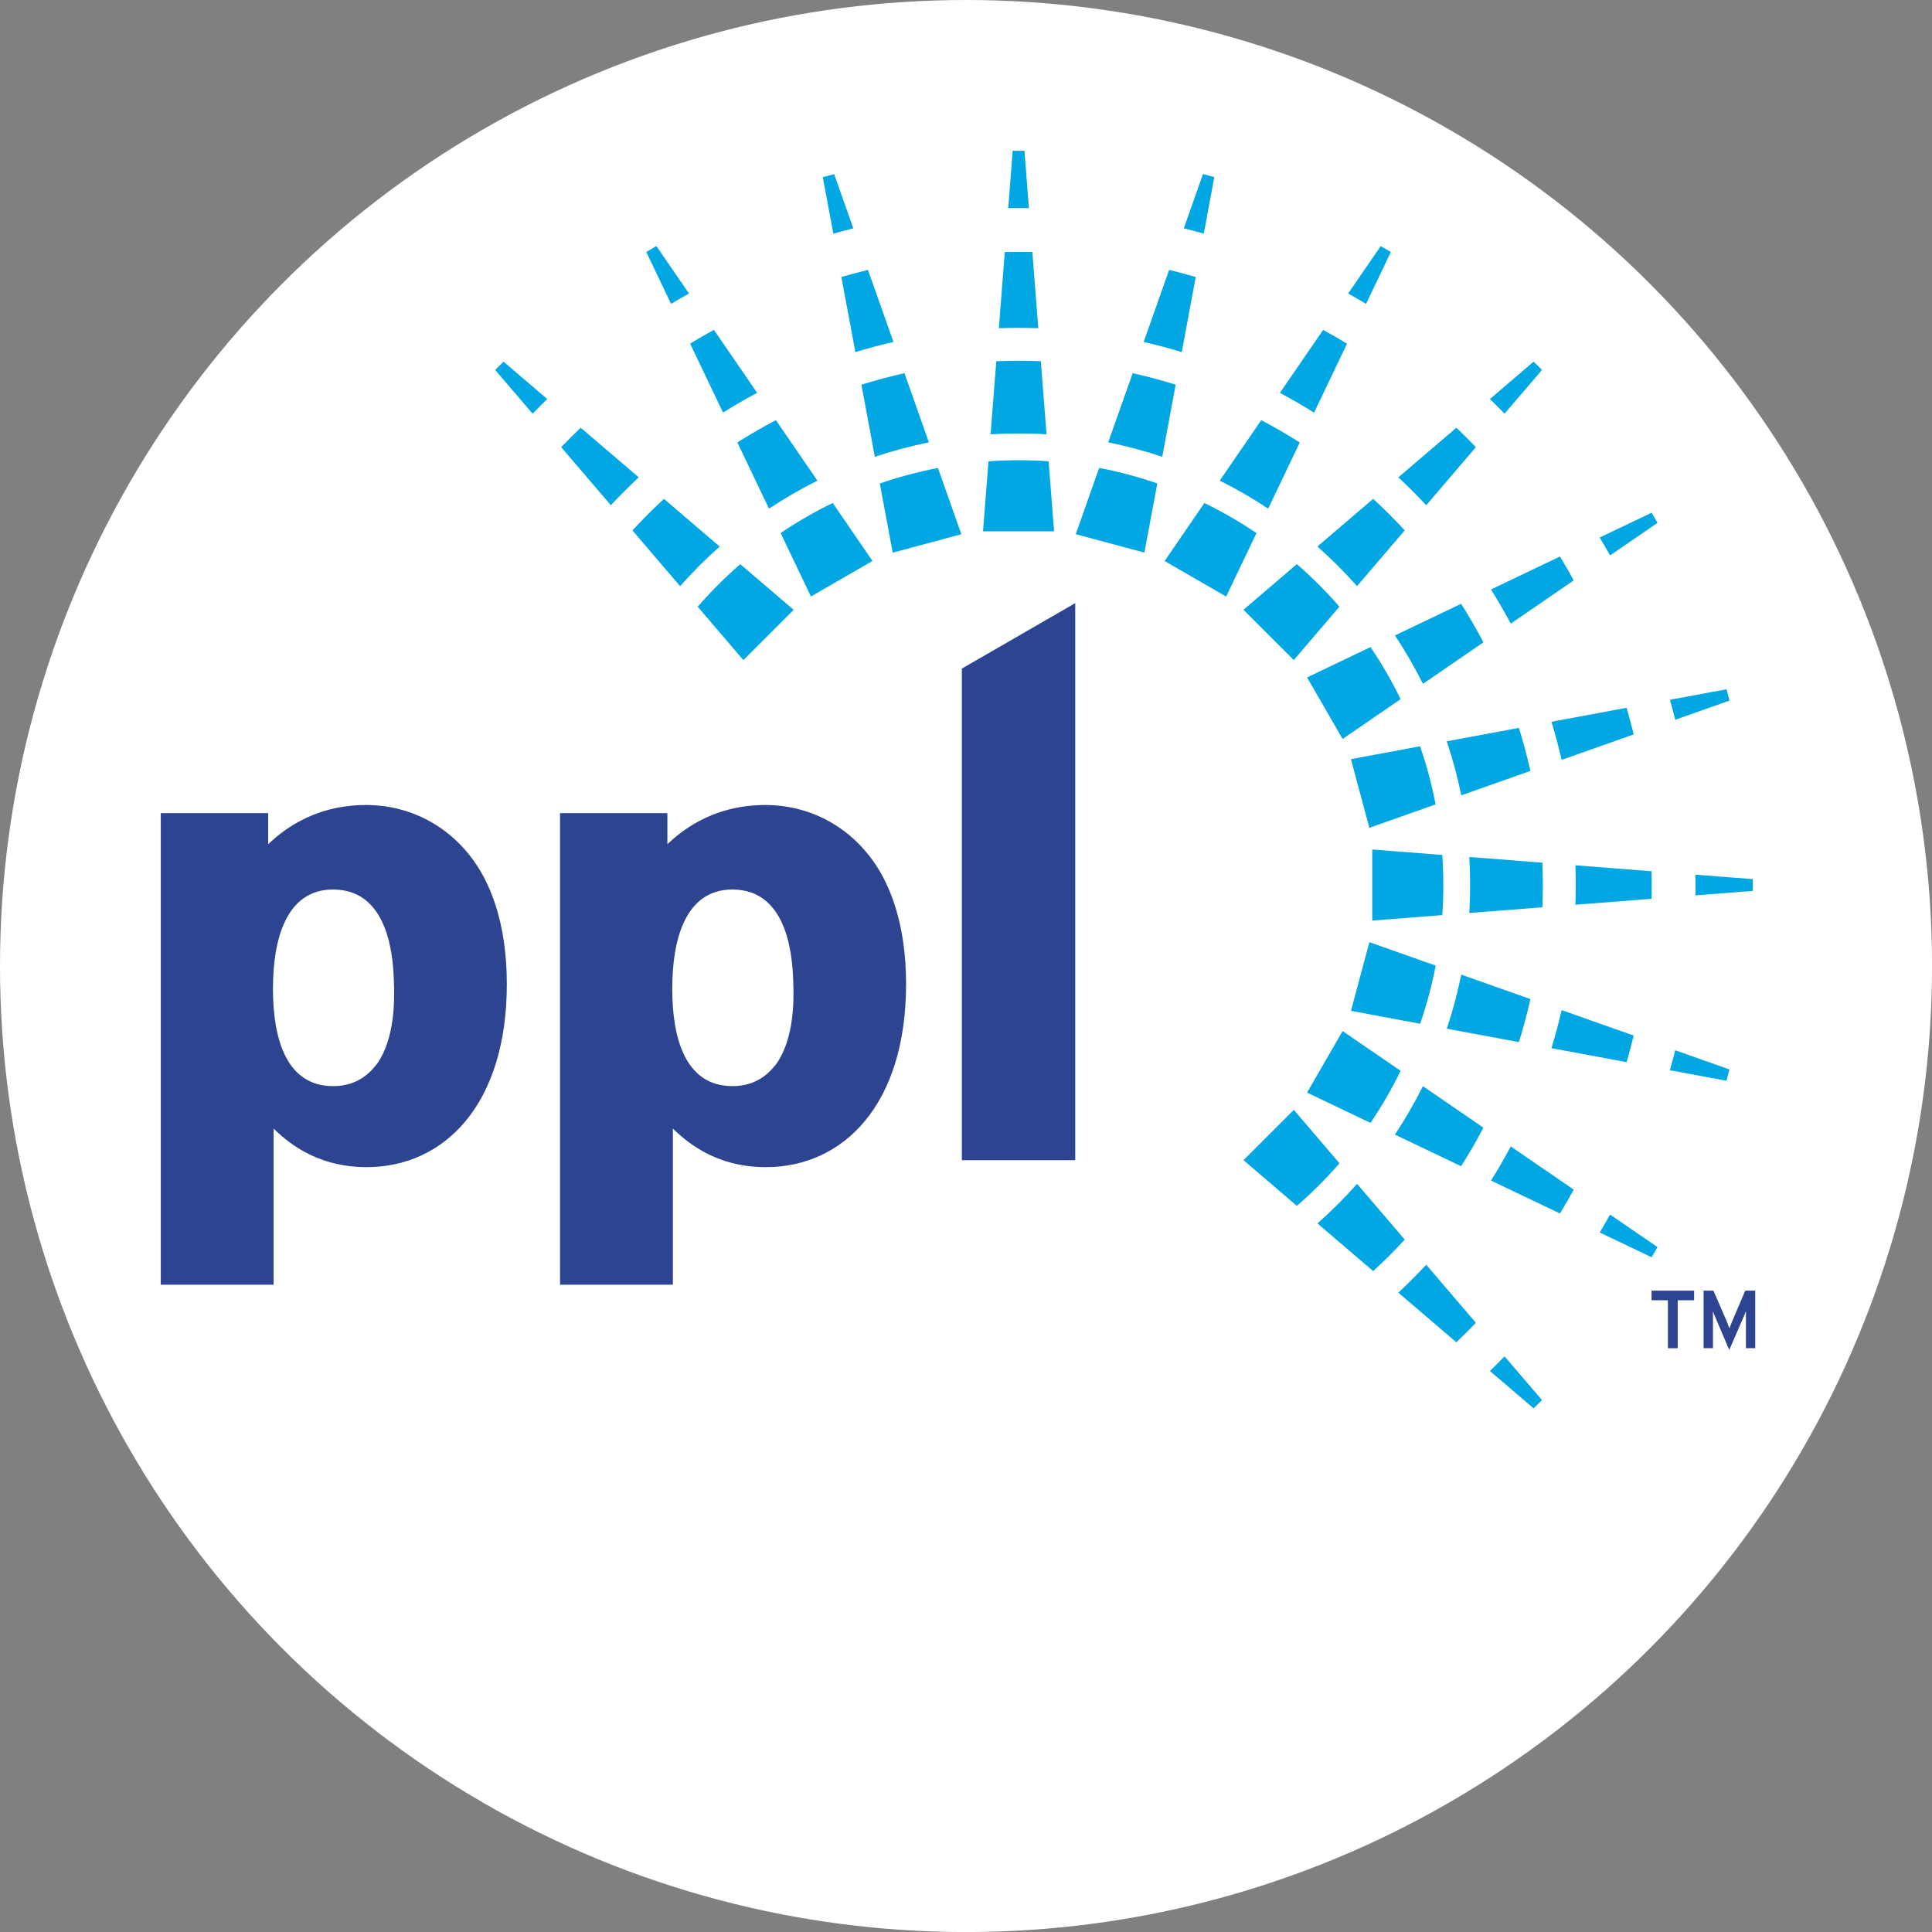 <?xml version="1.0" encoding="UTF-8"?>
<svg id="BACKGROUND" xmlns="http://www.w3.org/2000/svg" xmlns:xlink="http://www.w3.org/1999/xlink" viewBox="0 0 459.57 459.57">
  <rect x="0" y="0" width="459.57" height="459.57" fill="#808080" stroke="none"/>
  <defs>
    <style>
      .cls-1 {
        fill: #fdfefe;
      }

      .cls-1, .cls-2, .cls-3, .cls-4, .cls-5 {
        stroke-width: 0px;
      }

      .cls-2 {
        fill: #00a7e2;
      }

      .cls-3 {
        fill: none;
      }

      .cls-4 {
        fill: #fff;
      }

      .cls-6 {
        clip-path: url(#clippath);
      }

      .cls-5 {
        fill: #2d4491;
      }
    </style>
    <clipPath id="clippath">
      <circle class="cls-3" cx="728.17" cy="229.79" r="229.79"/>
    </clipPath>
  </defs>
  <circle class="cls-4" cx="229.79" cy="229.79" r="229.79"/>
  <g id="layer1">
    <path id="path3476" class="cls-5" d="M417.52,320.7v-13.7h-2.37l-3.03,7.1c-.28.63-.52,1.32-.73,1.88-.21-.52-.49-1.29-.73-1.88l-3.09-7.1h-2.33v13.7h2.23v-7.23c0-.45,0-1.04-.03-1.53.17.38.38.87.56,1.32l3.34,7.86,3.41-7.86c.21-.45.38-.94.56-1.36v8.8h2.23ZM402.98,309.3v-2.29h-10.12v2.29h3.89v11.41h2.33v-11.41h3.9"/>
    <path id="path3478" class="cls-5" d="M158.76,193.42h-25.54v112.18h26.84v-37.13c2.6,2.41,9.43,9.16,22.12,9.16,18.38,0,33.35-14.78,33.35-43.55,0-14.79-4.07-24.59-8.78-30.54-5.53-7.07-14.15-12.05-24.73-12.05-13.18,0-20.66,6.91-23.27,9.32v-7.39ZM188.7,233.92c.16,4.18.16,13.02-3.9,18.97-1.14,1.45-4.07,5.47-10.57,5.47-11.23,0-14.32-11.41-14.32-23.14s3.09-23.63,14.32-23.63c13.83,0,14.31,17.52,14.48,22.34ZM63.78,193.42h-25.54v112.18h26.84v-37.13c2.6,2.41,9.44,9.16,22.13,9.16,18.38,0,33.35-14.78,33.35-43.55,0-14.79-4.07-24.59-8.78-30.54-5.53-7.07-14.15-12.05-24.73-12.05-13.17,0-20.66,6.91-23.26,9.32v-7.39ZM93.71,233.92c.16,4.18.16,13.02-3.9,18.97-1.14,1.45-4.06,5.47-10.57,5.47-11.22,0-14.31-11.41-14.31-23.14s3.09-23.63,14.31-23.63c13.83,0,14.32,17.52,14.48,22.34ZM228.8,159.04v116.94h26.97v-132.51l-26.97,15.57"/>
    <path id="path3480" class="cls-2" d="M326.64,302.36l-13.25-11.34c3.33-2.94,6.47-6.08,9.42-9.41l11.34,13.25c-2.39,2.6-4.89,5.1-7.5,7.49ZM346.44,319.3l-13.81-11.81c2.28-2.13,4.5-4.35,6.63-6.64l11.81,13.81c-1.51,1.58-3.06,3.12-4.63,4.63ZM364.81,335.01l-10.4-8.89c1.18-1.14,2.34-2.31,3.48-3.48l8.9,10.39c-.66.66-1.31,1.32-1.98,1.98ZM326,267.11l-15.08-7.21,8.45-14.64,13.8,9.46c-2.1,4.31-4.5,8.45-7.17,12.39ZM347.56,277.41l-15.75-7.52c2.45-3.69,4.68-7.53,6.66-11.52l14.39,9.87c-1.64,3.14-3.41,6.2-5.31,9.17ZM371.07,288.65l-16.4-7.83c1.66-2.64,3.22-5.35,4.7-8.12l14.98,10.28c-1.05,1.92-2.15,3.81-3.28,5.67ZM392.88,299.07l-12.35-5.9c.84-1.41,1.66-2.83,2.46-4.26l11.29,7.74c-.46.81-.93,1.62-1.4,2.42ZM337.81,243.52l-16.45-3.07,4.38-16.33,15.77,5.57c-.91,4.73-2.15,9.35-3.69,13.82ZM361.3,247.89l-17.15-3.19c1.4-4.18,2.55-8.47,3.44-12.86l16.45,5.81c-.77,3.47-1.68,6.89-2.74,10.24ZM386.92,252.66l-17.87-3.33c.91-2.97,1.72-5.99,2.42-9.05l17.14,6.05c-.52,2.12-1.08,4.23-1.69,6.33ZM410.68,257.08l-13.46-2.5c.45-1.58.87-3.16,1.27-4.75l12.9,4.56c-.23.9-.47,1.8-.72,2.7ZM343.08,217.68l-16.66,1.3v-16.91l16.66,1.3c.16,2.36.25,4.75.25,7.15s-.08,4.79-.25,7.16ZM366.89,215.82l-17.39,1.35c.14-2.2.2-4.42.2-6.66s-.07-4.45-.2-6.66l17.39,1.36c.07,1.76.11,3.52.11,5.3s-.04,3.55-.11,5.3ZM392.86,213.8l-18.11,1.41c.05-1.56.08-3.12.08-4.69s-.02-3.13-.08-4.69l18.11,1.41c.02,1.09.03,2.18.03,3.27s0,2.19-.03,3.28ZM416.95,211.92l-13.64,1.06c.01-.82.02-1.64.02-2.46s0-1.64-.02-2.46l13.64,1.06v1.4s0,1.4,0,1.4ZM341.5,191.34l-15.77,5.57-4.38-16.33,16.45-3.06c1.54,4.47,2.78,9.09,3.69,13.82ZM364.04,183.38l-16.45,5.81c-.88-4.39-2.04-8.68-3.44-12.85l17.15-3.2c1.05,3.36,1.97,6.77,2.74,10.24ZM388.61,174.7l-17.14,6.05c-.7-3.06-1.51-6.08-2.42-9.06l17.87-3.33c.61,2.1,1.17,4.2,1.69,6.33ZM411.4,166.65l-12.9,4.56c-.4-1.6-.82-3.18-1.27-4.75l13.46-2.5c.25.89.49,1.79.72,2.7ZM333.17,166.31l-13.8,9.47-8.45-14.64,15.09-7.21c2.67,3.94,5.06,8.08,7.16,12.38ZM352.86,152.8l-14.38,9.87c-1.99-3.99-4.21-7.84-6.66-11.52l15.74-7.52c1.89,2.97,3.67,6.03,5.31,9.17ZM374.35,138.06l-14.98,10.28c-1.47-2.76-3.04-5.47-4.7-8.12l16.4-7.84c1.13,1.86,2.23,3.75,3.28,5.67ZM394.28,124.38l-11.29,7.74c-.8-1.43-1.62-2.85-2.46-4.26l12.35-5.9c.48.81.94,1.61,1.4,2.42ZM318.61,144.31l-10.86,12.7-11.96-11.96,12.7-10.86c3.6,3.13,6.99,6.51,10.12,10.12ZM334.14,126.16l-11.34,13.26c-2.94-3.33-6.09-6.47-9.42-9.42l13.26-11.34c2.6,2.39,5.1,4.89,7.49,7.49ZM351.07,106.37l-11.81,13.81c-2.13-2.29-4.34-4.5-6.63-6.63l13.81-11.81c1.58,1.51,3.12,3.06,4.63,4.63ZM366.79,88l-8.9,10.4c-1.14-1.18-2.3-2.34-3.48-3.48l10.4-8.9c.66.65,1.32,1.31,1.98,1.98ZM298.88,126.81l-7.21,15.09-14.64-8.45,9.46-13.8c4.31,2.1,8.45,4.5,12.39,7.16ZM309.18,105.25l-7.52,15.74c-3.69-2.45-7.53-4.68-11.52-6.66l9.87-14.38c3.14,1.64,6.2,3.41,9.17,5.31ZM320.42,81.75l-7.84,16.4c-2.64-1.65-5.35-3.22-8.12-4.7l10.28-14.98c1.92,1.05,3.81,2.15,5.67,3.28ZM330.85,59.93l-5.9,12.35c-1.41-.84-2.83-1.66-4.26-2.46l7.74-11.28c.81.46,1.62.93,2.42,1.4ZM275.29,115l-3.07,16.45-16.33-4.38,5.57-15.77c4.73.91,9.35,2.15,13.82,3.69ZM279.66,91.51l-3.19,17.15c-4.18-1.4-8.47-2.55-12.86-3.44l5.82-16.45c3.47.77,6.88,1.68,10.23,2.74ZM284.43,65.89l-3.32,17.87c-2.98-.91-6-1.72-9.06-2.42l6.05-17.14c2.13.52,4.23,1.08,6.33,1.69ZM288.85,42.13l-2.5,13.45c-1.58-.45-3.16-.87-4.75-1.27l4.56-12.91c.9.23,1.8.48,2.7.72ZM176.09,134.2l12.7,10.86-11.96,11.96-10.86-12.7c3.13-3.6,6.51-6.99,10.12-10.12ZM157.94,118.67l13.25,11.34c-3.33,2.94-6.47,6.09-9.41,9.42l-11.34-13.26c2.39-2.6,4.89-5.1,7.5-7.49ZM138.13,101.74l13.81,11.81c-2.28,2.13-4.5,4.34-6.63,6.63l-11.81-13.81c1.51-1.58,3.06-3.12,4.63-4.63ZM119.77,86.02l10.4,8.9c-1.18,1.14-2.34,2.3-3.48,3.48l-8.9-10.4c.65-.66,1.31-1.32,1.98-1.98ZM198.08,119.64l9.46,13.8-14.64,8.45-7.21-15.09c3.94-2.67,8.08-5.06,12.39-7.16ZM184.57,99.95l9.87,14.38c-3.99,1.99-7.83,4.22-11.52,6.66l-7.52-15.74c2.97-1.89,6.03-3.67,9.17-5.31ZM169.82,78.46l10.28,14.98c-2.76,1.47-5.47,3.04-8.11,4.7l-7.83-16.4c1.86-1.13,3.75-2.23,5.67-3.28ZM156.15,58.54l7.74,11.28c-1.43.8-2.85,1.62-4.26,2.46l-5.9-12.35c.8-.47,1.61-.94,2.42-1.4ZM223.11,111.31l5.57,15.77-16.33,4.38-3.07-16.45c4.48-1.54,9.09-2.78,13.83-3.69ZM215.15,88.77l5.81,16.45c-4.39.89-8.68,2.04-12.86,3.44l-3.19-17.15c3.36-1.05,6.77-1.97,10.24-2.74ZM206.47,64.2l6.06,17.14c-3.06.7-6.08,1.51-9.06,2.42l-3.33-17.87c2.09-.61,4.2-1.17,6.33-1.69ZM198.42,41.41l4.56,12.91c-1.59.4-3.18.82-4.75,1.27l-2.51-13.45c.9-.25,1.79-.49,2.7-.72ZM249.44,109.73l1.3,16.66h-16.91l1.3-16.66c2.36-.16,4.75-.25,7.15-.25s4.79.08,7.15.25ZM247.59,85.92l1.35,17.39c-2.2-.14-4.42-.2-6.66-.2s-4.45.07-6.65.2l1.36-17.39c1.76-.07,3.52-.11,5.3-.11s3.55.04,5.3.11ZM245.57,59.95l1.41,18.12c-1.56-.05-3.12-.08-4.69-.08s-3.13.03-4.69.08l1.41-18.12c1.09-.02,2.18-.03,3.28-.03s2.19,0,3.28.03ZM243.69,35.86l1.06,13.64c-.82,0-1.64-.02-2.46-.02s-1.64,0-2.46.02l1.06-13.64h1.4s1.4,0,1.4,0ZM308.49,286.84l-12.69-10.87,11.96-11.96,10.86,12.7c-3.13,3.61-6.51,6.99-10.12,10.12"/>
  </g>
  <g class="cls-6">
    <path class="cls-1" d="M378.33,821.64c3.96-3.96,7.21-7.03,10.27-10.29,24.36-25.98,48.68-52,73.01-78,5.95-6.36,11.77-7.9,19.94-4.54,28.82,11.84,57.58,23.8,86.31,35.83,5.09,2.13,9.36,5.55,13.27,9.5,19.42,19.64,38.95,39.18,58.42,58.77,2.54,2.55,5.13,5.02,8.39,6.64,7.42,3.68,9.46,2.88,13.11-4.35,1.6-3.17,3.79-6.06,5.87-8.96,2.89-4.03,8.25-6.65,6.3-13.26-.65-2.22,2.13-3.94,3.87-5.41,4.18-3.54,8.59-6.82,12.72-10.42,15.53-13.51,21.81-31.75,25-51.16,4.2-25.56,11.79-49.85,23.38-73.06,9.63-19.29,13.33-40.24,14.7-61.65.25-3.84-.94-6.03-4.33-8.08-22.48-13.66-42.71-30.08-59.93-50.04-1.74-2.01-2.93-2.97-5.71-1.58-12.68,6.37-26.28,10.24-39.92,13.83-11.93,3.15-23.06,7.95-33.61,14.24-9.19,5.48-18.47,10.81-28.82,14.62.49.93.62,1.61,1.03,1.9,10.1,7.33,16.5,17.34,20.62,28.88,4.03,11.28,11.3,18.99,23.05,22.28,3.64,1.02,7.12,2.58,10.7,3.84,4.56,1.6,8.32,4.2,10.34,8.7,1.85,4.11,4.98,5.71,9.32,6.4,19.74,3.14,21.51,5.07,22.52,24.93.53,10.51,1.14,21.08-.76,31.52-1.41,7.74-4.25,9.16-11.54,6.01-9.18-3.98-16.25-10.49-21.42-18.99-1.29-2.12-2.05-3.69-5.03-2.31-3.07,1.43-5.84-.15-7.91-2.44-2.68-2.97-5.43-5.96-7.56-9.31-13.71-21.56-31.94-38.51-53.1-52.52-9.84-6.51-19.33-13.62-29.51-19.53-15.7-9.12-20-34.24-5.59-47.42,7.45-6.81,13.98-14.61,21.01-21.88,17.33-17.92,29.54-39.36,41.93-60.68,11.44-19.68,22.89-39.37,38.53-56.17,1.61-1.73,1.84-3.65,1.98-5.77,2.02-30.98,11.16-59.84,25.63-87.19,14.15-26.74,25.62-54.5,30.59-84.56,3.37-20.42,4.64-40.98,3.69-61.68-.21-4.51-1.83-6.61-6.72-6.91-22.13-1.37-33.07-19.39-36.67-34.01-1.63-6.6-.02-8.4,6.81-8.39,9.6.02,18.82,2.28,27.65,5.85,3.18,1.28,4.93.96,6.7-1.97,3.34-5.51,8.03-9.81,13.62-12.92,3.06-1.7,2.8-3.15,1.31-5.84-11.06-19.93-28.26-29.95-50.69-29.81-22.5.14-41.67,8.02-53.95,28.22-1.56,2.57-4.66,6.57-2.5,8.34,2.95,2.41,4.97-2.3,7.11-4.16,17.62-15.27,37.26-20.76,59.76-12.7,6.06,2.17,11.17,5.87,15,11.15,1.25,1.72,2.79,3.85,1.66,5.78-1.41,2.41-3.75.62-5.63.03-11.25-3.52-22.76-5.13-34.27-2.17-20.85,5.36-30.72,20.89-35.58,40.41-2.25,9.06-2.74,18.34-.39,27.55,1.72,6.7,4.85,12.42,12.47,13.38,7.23.91,11.76-3.44,15.36-9.1,1.29-2.02,1.64-5.75,4.62-5.3,3.31.5,3.8,4.16,4.38,7.03,5.77,28.69-16.6,47.91-46.17,39.66-17.5-4.88-28.26-17.02-34.64-33.3-15.85-40.46.44-95.47,34.91-122.09,34.8-26.88,110.43-30.12,142.95,27.84,1.42,2.54,2.45,5.19,6.37,5.04,3.81-.14,4.19-3.03,5.38-5.31,12.47-23.81,33.66-34.63,60.24-30.69,20.91,3.1,35.62,20.58,38.65,44.86,2.04,16.35-.61,32.36-2,48.49-.58,6.73-1.28,13.43.52,20.1,2.22,8.22,7.04,12.94,13.96,13.48,6.96.54,12.74-3.3,16.24-10.79.18-.38.21-.85.46-1.17,1.75-2.33.46-7.54,4.69-7.07,3.82.42,4.92,4.83,5.99,8.23,7.46,23.74-14.98,46.68-40.37,41.27-11.03-2.35-19.43-7.92-22.92-19.26-.54-1.75-1.69-3.94.37-5.02,1.89-.99,2.79,1.4,3.82,2.57,8.23,9.31,18.54,12.83,30.68,10.94,4.93-.77,9.03-3.11,11.38-7.76-1.7-1.97-2.93-.39-4.17-.06-17,4.58-30.51-2.36-36.84-18.92-3.73-9.76-4.75-20.03-5.81-30.29-.16-1.59-.25-3.18-.4-5.17-8.5,9.82-10.01,10.74-19.92,12.29-1.58-1.33.01-2.67.1-3.98.17-2.67,1.45-5.87-2.38-6.79-3.39-.82-6.15.69-7.88,3.86-1.95,3.58-1.04,7.11.7,10.27,2.42,4.42,5.01,8.83,8.12,12.76,8.33,10.52,7.08,22.43,5.66,34.44-.41,3.48-2.55,5.11-5.93,5.39-3.27.27-5.84-.54-6.98-3.99-.31-.94-.44-2.13-2.32-2.29-2.01,6.76-7.57,7.08-13.45,6.78-2.1-.11-4.21-.11-6.32-.19-2.13-.08-3.79.33-3.74,2.99.05,2.73,1.45,3.68,4.06,3.41,7.97-.81,15.96-1.74,23.98-.98,6.82.65,7.53,1.81,5.87,8.46-3.77,15.07-3.94,15.02-19.52,15.25-9.1.13-17.54-2.38-25.73-5.69-9.51-3.84-19.12-4.82-29.1-2.87-8.06,1.57-15.94,1.27-23.47-2.34-2.14-1.03-3.68-1.75-4.42,1.67-6.07,28.08-10.49,56.33-8.64,85.18.39,6.11,2.3,12,6.13,17.02,2.86,3.75,5.32,4.34,7.88-.54,9.49-18.1,23.75-31.44,41.57-41.23,14.81-8.14,27.84-18.26,35.8-33.74.78-1.52,1.24-4.2,3.77-3.44,2.12.64,1.84,3.08,2.08,4.89,2.02,15.36,1.36,30.7-.58,46.01-.99,7.84-2.2,15.64-3.42,24.18,4.16-1.14,5.2-4.06,6.76-6.35,5.01-7.34,8.9-15.25,11.9-23.62.63-1.75.12-4.91,3.15-4.67,2.53.2,2.64,3.06,3.3,4.91,7.73,21.48,12.58,43.65,15.62,66.24.19,1.39-.11,2.94,1.13,4.11,2.91-.53,2.75-3.08,3.28-4.86,4.63-15.55,6.13-31.37,3.77-47.48-.24-1.62-1.23-3.53.55-4.62,1.65-1.01,3.21.46,4.65,1.19,17.88,9,33.42,21.16,47.42,35.35,14.72,14.93,27.49,31.43,38.16,49.42,6.35,10.7,15.21,17.63,26.54,22.23,15.59,6.33,32.06,10.4,46.9,18.63,39.59,21.93,57.96,55.33,54.98,100.56-1.4,21.26-5,42.24-7.63,63.35-4.52,36.41,3.96,69.01,28,97.05,5.6,6.53,7.6,13.38,7.12,21.98-2.46,43.79-3.03,87.6.93,131.36.28,3.04-.16,6.38,4.12,7.52,22.23,5.92,38.73,20.6,54.98,35.81,14.62,13.68,29.73,26.82,44.37,40.47,3.51,3.27,7.01,4.49,11.72,4.48M847.19,642.45c9.87,1.52,18.53,3.06,27.25,4.15,18.94,2.35,37.87,1.64,56.72-1.04,4.24-.6,5.42.39,4.91,4.86-.78,6.72.13,13.47,1.78,20.05,4.92,19.6,15.17,36.41,27.44,52.16,7.7,9.89,7.75,12.92.49,22.78-12.74,17.31-25.01,34.98-38.26,51.88-12.92,16.47-22.5,33.61-18.43,55.52.04.2-.02.42-.06.63-.75,3.46,1,4.34,4.12,4.5,14.3.75,28.61,1.54,42.9,2.54,14.5,1.02,29.11.89,43.47,3.3,14.85,2.49,28.38,9.24,42.43,14.26,4,1.43,6.3,1.8,7.68-3.26,1.27-4.65,4.09-8.85,7.91-11.98,2.81-2.3,3.45-4.98,2.98-8.32-1.72-12.09-2.92-24.27-5.13-36.27-5.52-29.91-15.19-58.21-33.92-82.76-6.42-8.42-14.4-15.38-21.46-23.19-19.73-21.82-33.52-47.33-45.38-74-4.06-9.13-6.39-10.74-16.43-10.36-10.94.42-21.85,1.16-32.81-.04-15.08-1.64-22.37-9.65-21.79-24.71.38-9.89,1.25-19.76,1.54-29.64.27-9.59,1.45-19.25-.62-28.97-2.81,1.32-2.91,3.91-3.57,5.98-3.58,11.22-7.26,22.43-10.35,33.79-4,14.72-11.74,26.73-23.27,36.73-14.01,12.14-27.9,24.45-40.84,37.76-13.51,13.89-25.57,28.84-29.1,48.56-1.43,8.01-4.76,14.47-9.69,20.8-19.67,25.25-40.57,49.99-40.73,84.72-.02,4.36-2.27,8.52-7.08,9.4-6.34,1.17-7.95,5.48-8.51,10.85-.22,2.09.02,4.3-.56,6.28-1.32,4.47-.45,6.05,4.74,6.33,31.98,1.72,63.93,3.86,95.89,5.85,13.67.85,27.34,1.73,41.02,2.48,2.1.12,4.66,1.05,5.58-2.41,1.91-7.19,6.66-12.54,11.88-17.56,1.1-1.06,3.38-2,2.27-3.98-2.93-5.23.66-8.3,3.55-11.55,16.17-18.19,29.88-38.11,41.81-59.28,6.27-11.12,5.73-14.55-3.99-22.64-30.2-25.15-49.9-57.66-66.35-94.19ZM758.74,480.28c-2.9,1.61-2.83,4.1-3.31,6.25-1.8,8.21-3.18,16.54-5.38,24.64-2.03,7.46-5.97,9.28-13.41,7.1-5.7-1.67-10.99-4.29-15.88-7.61-32.72-22.22-51.1-52.84-53.86-92.49-.55-7.88-.74-15.79-1.11-23.95-3.13,1.05-3.4,3.31-4.26,5.15-14.23,30.5-12.03,60.98.79,91.14,17.76,41.8,47.35,73.64,84.73,98.71.94.63,1.91,1.75,3.39.91,0-1.23.18-2.52-.03-3.74-3.27-19.66-.13-38.47,6.91-56.92,3.24-8.49,4.81-17.47,5-26.56.16-7.63.32-15.38-3.61-22.63ZM830.03,158.19c-1.37-5.74-3.95-9.99-7.36-13.75-6.73-7.43-18.61-9.12-27.1-4.05-2.32,1.39-4.11,2.5-.59,4.66,5.9,3.6,10,8.88,13.22,14.88.76,1.41,1.09,3.7,3.37,1.64,5.28-4.75,11.61-4.04,18.46-3.38ZM727.42,169.61c-4.94.2-9.94,1.32-12.49,6.89-.49,1.08-1.31,3.87,1.06,2.91,4.11-1.67,4.49,1.28,5.86,3.38,3.02,4.66,7.36,6.65,12.85,6.19,4.64-.39,8.09-2.14,8.48-7.43.04-.5.55-1.34.94-1.4,4.71-.75,1.84-2.58.44-3.75-4.78-4-10.28-6.38-17.13-6.79ZM802.44,236.96c2.11-2.89,3.27-5.76,7.04-6.15,4.24-.45,3.22-4.3,3.06-7.06-.2-3.36-2.81-3.08-5.18-2.72-6.29.95-12.54.63-18.81-.36-3.42-.54-6.02.76-6.12,4.49-.1,3.56,1.56,6.28,5.69,5.75,5.81-.76,10.82.2,14.32,6.06Z"/>
  </g>
</svg>